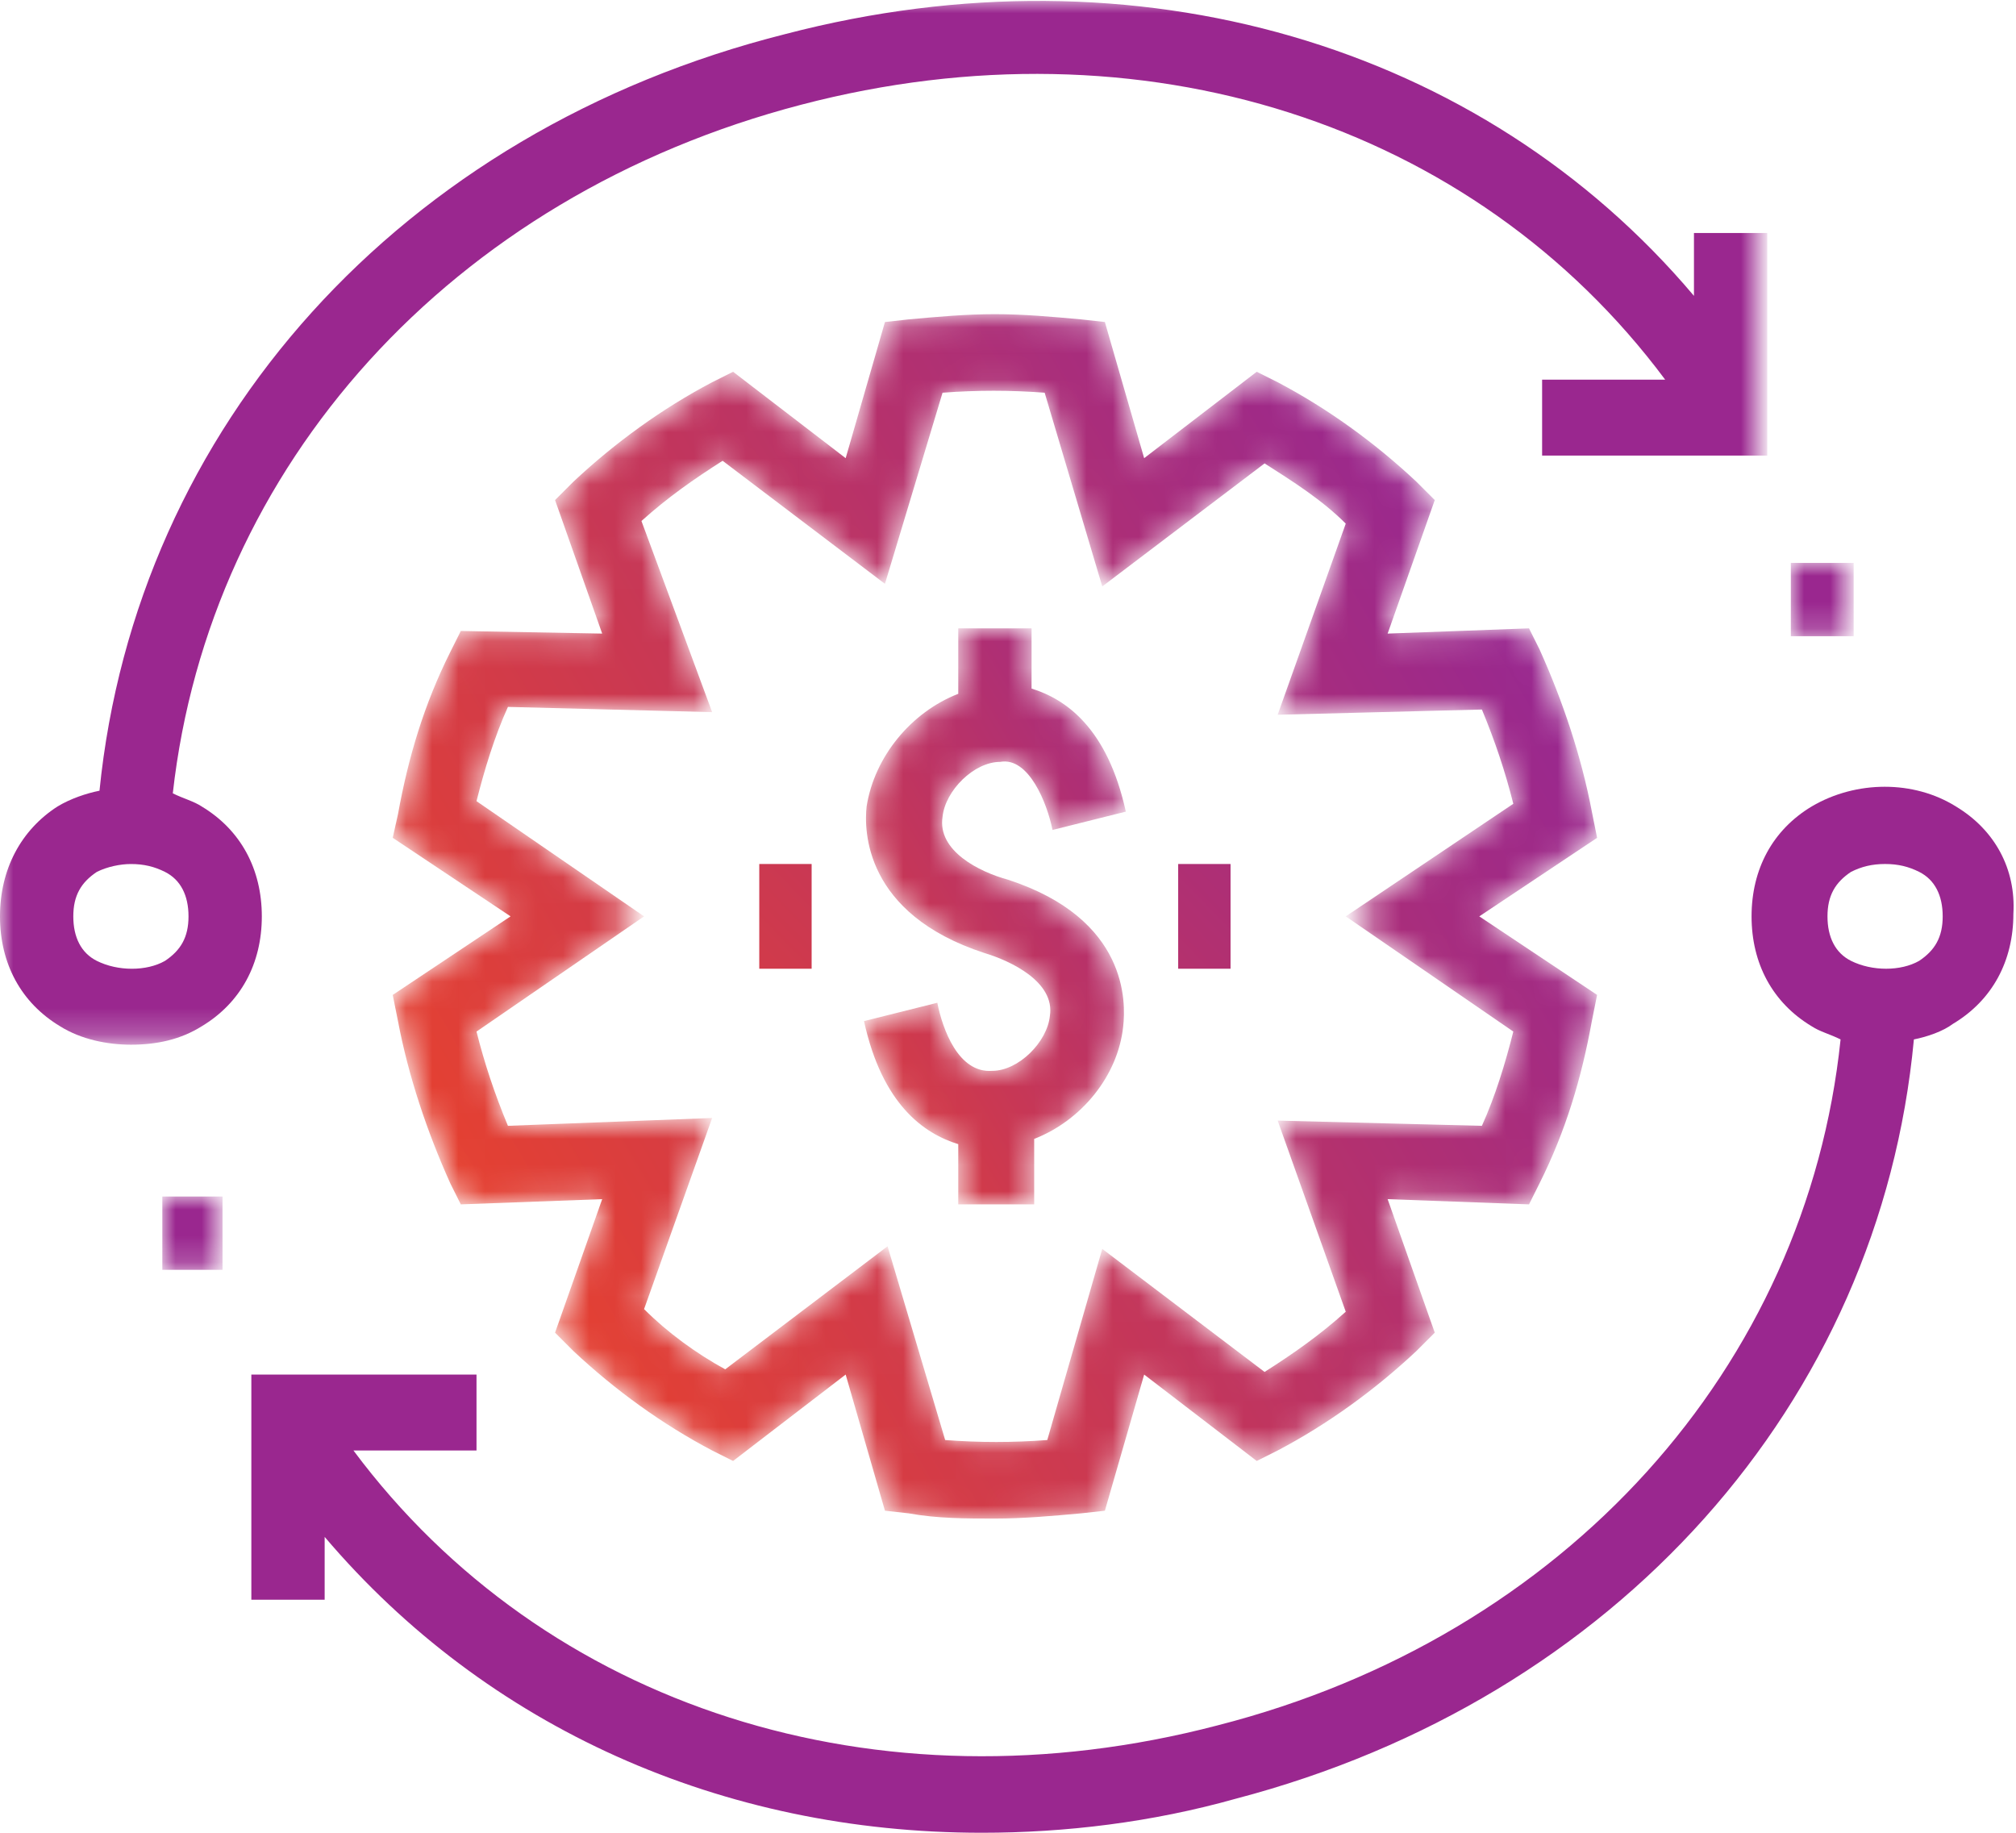 <?xml version="1.0" encoding="utf-8"?>
<!-- Generator: Adobe Illustrator 27.4.1, SVG Export Plug-In . SVG Version: 6.00 Build 0)  -->
<svg version="1.1" id="Layer_1" xmlns="http://www.w3.org/2000/svg" xmlns:xlink="http://www.w3.org/1999/xlink" x="0px" y="0px"
	 viewBox="0 0 77 70" style="enable-background:new 0 0 77 70;" xml:space="preserve">
<style type="text/css">
	.st0{fill-rule:evenodd;clip-rule:evenodd;fill:#9A278F;}
	.st1{filter:url(#Adobe_OpacityMaskFilter);}
	.st2{fill-rule:evenodd;clip-rule:evenodd;fill:#FFFFFF;}
	.st3{mask:url(#mask-2_00000087403583205658258640000000048825376696411069_);fill-rule:evenodd;clip-rule:evenodd;fill:#9A278F;}
	.st4{filter:url(#Adobe_OpacityMaskFilter_00000029734607729180439150000017960011864433150864_);}
	.st5{mask:url(#mask-4_00000105387685589215959410000009347999111535145645_);fill-rule:evenodd;clip-rule:evenodd;fill:#9A278F;}
	.st6{filter:url(#Adobe_OpacityMaskFilter_00000182500711044287636100000017465247385644818051_);}
	.st7{mask:url(#mask-4_00000122688458069360257430000003876852494480439426_);fill-rule:evenodd;clip-rule:evenodd;fill:#9A278F;}
	.st8{fill-rule:evenodd;clip-rule:evenodd;fill:url(#Fill-10_00000132085870699774661000000012854783143177190041_);}
	.st9{fill-rule:evenodd;clip-rule:evenodd;fill:url(#Fill-12_00000037694485949617538520000017657189055810754184_);}
	.st10{filter:url(#Adobe_OpacityMaskFilter_00000059278583732348940750000000364008657781992878_);}
	
		.st11{mask:url(#mask-8_00000101079646325113506500000008441568513957394571_);fill-rule:evenodd;clip-rule:evenodd;fill:url(#Fill-14_00000174587905086592930450000018089406555750658225_);}
	.st12{filter:url(#Adobe_OpacityMaskFilter_00000129922295807794075680000001744321693545070993_);}
	
		.st13{mask:url(#mask-11_00000071540780570070892990000003637459700568018834_);fill-rule:evenodd;clip-rule:evenodd;fill:url(#Fill-17_00000124849063940153932740000015914526483228809132_);}
</style>
<g id="Layouts">
	<g id="_x35_.1---1440_x5F_Patient-Support-Tabs" transform="translate(-682, -2646.001)">
		<g id="Group-20" transform="translate(682, 2646)">
			<g id="Group-9">
				<path id="Fill-1" class="st0" d="M74.2,35c0,0.8-0.3,1.3-0.9,1.7c-0.7,0.4-1.8,0.4-2.6,0c-0.6-0.3-0.9-0.9-0.9-1.7
					c0-0.8,0.3-1.3,0.9-1.7c0.4-0.2,0.8-0.3,1.3-0.3c0.5,0,0.9,0.1,1.3,0.3C73.9,33.6,74.2,34.2,74.2,35L74.2,35z M74.7,30.8
					c-1.6-1-3.8-1-5.5,0c-1.5,0.9-2.3,2.4-2.3,4.2c0,1.8,0.8,3.3,2.3,4.2c0.3,0.2,0.7,0.3,1.1,0.5C69,52.2,59.8,62.5,46.5,65.9
					c-13,3.4-25.7-0.7-33-10.5h4.7v-2.9H9.6v8.6h2.8v-2.4C18.6,66,27.6,70,37.5,70c3.2,0,6.5-0.4,9.7-1.3
					c14.5-3.8,24.6-15.1,25.9-29c0.5-0.1,1.1-0.3,1.5-0.6c1.5-0.9,2.3-2.4,2.3-4.2C77,33.2,76.2,31.7,74.7,30.8L74.7,30.8z"/>
				<g id="Group-5" transform="translate(0, 0.001)">
					<g id="Clip-4">
					</g>
					<defs>
						<filter id="Adobe_OpacityMaskFilter" filterUnits="userSpaceOnUse" x="0" y="0" width="67.4" height="39.9">
							<feColorMatrix  type="matrix" values="1 0 0 0 0  0 1 0 0 0  0 0 1 0 0  0 0 0 1 0"/>
						</filter>
					</defs>
					
						<mask maskUnits="userSpaceOnUse" x="0" y="0" width="67.4" height="39.9" id="mask-2_00000087403583205658258640000000048825376696411069_">
						<g class="st1">
							<polygon id="path-1_00000002351209622460767950000016846094631763679888_" class="st2" points="0,0 67.4,0 67.4,39.9 0,39.9 
															"/>
						</g>
					</mask>
					<path id="Fill-3" class="st3" d="M7.2,35c0,0.8-0.3,1.3-0.9,1.7c-0.7,0.4-1.8,0.4-2.6,0c-0.6-0.3-0.9-0.9-0.9-1.7
						c0-0.8,0.3-1.3,0.9-1.7C4.1,33.1,4.6,33,5,33c0.5,0,0.9,0.1,1.3,0.3C6.9,33.6,7.2,34.2,7.2,35L7.2,35z M7.7,30.8
						c-0.3-0.2-0.7-0.3-1.1-0.5C8,17.8,17.2,7.5,30.6,4c13-3.4,25.7,0.7,33,10.5h-4.7v2.9h8.6V8.9h-2.8v2.4
						c-8.1-9.6-21.3-13.5-34.7-10C15.3,5,5.2,16.3,3.8,30.2c-0.5,0.1-1.1,0.3-1.6,0.6C0.8,31.7,0,33.2,0,35c0,1.8,0.8,3.3,2.3,4.2
						c0.8,0.5,1.8,0.7,2.7,0.7c1,0,1.9-0.2,2.7-0.7C9.2,38.3,10,36.8,10,35C10,33.2,9.2,31.7,7.7,30.8L7.7,30.8z"/>
				</g>
				<g id="Clip-7">
				</g>
				<defs>
					
						<filter id="Adobe_OpacityMaskFilter_00000059304804375590030140000005696620029349809024_" filterUnits="userSpaceOnUse" x="68.4" y="21.5" width="2.4" height="2.9">
						<feColorMatrix  type="matrix" values="1 0 0 0 0  0 1 0 0 0  0 0 1 0 0  0 0 0 1 0"/>
					</filter>
				</defs>
				
					<mask maskUnits="userSpaceOnUse" x="68.4" y="21.5" width="2.4" height="2.9" id="mask-4_00000105387685589215959410000009347999111535145645_">
					<g style="filter:url(#Adobe_OpacityMaskFilter_00000059304804375590030140000005696620029349809024_);">
						<polygon id="path-3_00000077296053893892201880000015661377169110387089_" class="st2" points="0,70 77,70 77,0 0,0 						"/>
					</g>
				</mask>
				<polygon id="Fill-6" class="st5" points="68.4,24.3 70.8,24.3 70.8,21.5 68.4,21.5 				"/>
				<defs>
					
						<filter id="Adobe_OpacityMaskFilter_00000093880182743084563720000011655115470595923611_" filterUnits="userSpaceOnUse" x="6.2" y="45.7" width="2.4" height="2.9">
						<feColorMatrix  type="matrix" values="1 0 0 0 0  0 1 0 0 0  0 0 1 0 0  0 0 0 1 0"/>
					</filter>
				</defs>
				
					<mask maskUnits="userSpaceOnUse" x="6.2" y="45.7" width="2.4" height="2.9" id="mask-4_00000122688458069360257430000003876852494480439426_">
					<g style="filter:url(#Adobe_OpacityMaskFilter_00000093880182743084563720000011655115470595923611_);">
						<polygon id="path-3_00000065762693811705771080000005898438842613254814_" class="st2" points="0,70 77,70 77,0 0,0 						"/>
					</g>
				</mask>
				<polygon id="Fill-8" class="st7" points="6.2,48.5 8.5,48.5 8.5,45.7 6.2,45.7 				"/>
			</g>
			
				<linearGradient id="Fill-10_00000176021857073409719520000001405811148139818428_" gradientUnits="userSpaceOnUse" x1="-134.877" y1="337.857" x2="-128.953" y2="349.356" gradientTransform="matrix(2 0 0 -4 296 1401.002)">
				<stop  offset="0" style="stop-color:#E54131"/>
				<stop  offset="1" style="stop-color:#99288F"/>
			</linearGradient>
			
				<polygon id="Fill-10" style="fill-rule:evenodd;clip-rule:evenodd;fill:url(#Fill-10_00000176021857073409719520000001405811148139818428_);" points="
				29,37 31,37 31,33 29,33 			"/>
			
				<linearGradient id="Fill-12_00000054984143696848903350000017731569094557286836_" gradientUnits="userSpaceOnUse" x1="-137.085" y1="333.561" x2="-131.173" y2="345.053" gradientTransform="matrix(2 0 0 -4 312 1401.002)">
				<stop  offset="0" style="stop-color:#E54131"/>
				<stop  offset="1" style="stop-color:#99288F"/>
			</linearGradient>
			
				<polygon id="Fill-12" style="fill-rule:evenodd;clip-rule:evenodd;fill:url(#Fill-12_00000054984143696848903350000017731569094557286836_);" points="
				45,37 47,37 47,33 45,33 			"/>
			<g id="Group-16" transform="translate(33, 24)">
				<g id="Clip-15">
				</g>
				<defs>
					
						<filter id="Adobe_OpacityMaskFilter_00000165209581154382805460000001056858130792385706_" filterUnits="userSpaceOnUse" x="0" y="0" width="10" height="22">
						<feColorMatrix  type="matrix" values="1 0 0 0 0  0 1 0 0 0  0 0 1 0 0  0 0 0 1 0"/>
					</filter>
				</defs>
				
					<mask maskUnits="userSpaceOnUse" x="0" y="0" width="10" height="22" id="mask-8_00000101079646325113506500000008441568513957394571_">
					<g style="filter:url(#Adobe_OpacityMaskFilter_00000165209581154382805460000001056858130792385706_);">
						<path id="path-7_00000094606460023188279760000013660341425355903159_" class="st2" d="M3.6,0v2.5C1.8,3.2,0.4,4.9,0.1,6.8
							l0,0C0,7.7,0,10.9,4.6,12.4l0,0c1,0.3,2.7,1.1,2.5,2.4l0,0c-0.1,1-1.2,2.1-2.2,2.1l0,0C3.6,17,3,15.3,2.8,14.3l0,0L0,15
							c0.7,3.2,2.3,4.3,3.6,4.7l0,0V22h2.9v-2.5c1.8-0.7,3.2-2.4,3.4-4.3l0,0c0.1-0.9,0.2-4.1-4.4-5.6l0,0C4.4,9.3,2.8,8.5,3,7.2
							l0,0c0.1-1,1.2-2.1,2.2-2.1l0,0c1.1-0.2,1.8,1.6,2,2.6l0,0L10,7C9.3,3.8,7.7,2.7,6.4,2.3l0,0V0H3.6z"/>
					</g>
				</mask>
				
					<linearGradient id="Fill-14_00000094584526925674176230000009609905928806986162_" gradientUnits="userSpaceOnUse" x1="-273.344" y1="390.435" x2="-272.264" y2="391.828" gradientTransform="matrix(10 0 0 -22 2733 8616.011)">
					<stop  offset="0" style="stop-color:#E54131"/>
					<stop  offset="1" style="stop-color:#99288F"/>
				</linearGradient>
				
					<path id="Fill-14" style="mask:url(#mask-8_00000101079646325113506500000008441568513957394571_);fill-rule:evenodd;clip-rule:evenodd;fill:url(#Fill-14_00000094584526925674176230000009609905928806986162_);" d="
					M3.6,0v2.5C1.8,3.2,0.4,4.9,0.1,6.8l0,0C0,7.7,0,10.9,4.6,12.4l0,0c1,0.3,2.7,1.1,2.5,2.4l0,0c-0.1,1-1.2,2.1-2.2,2.1l0,0
					C3.6,17,3,15.3,2.8,14.3l0,0L0,15c0.7,3.2,2.3,4.3,3.6,4.7l0,0V22h2.9v-2.5c1.8-0.7,3.2-2.4,3.4-4.3l0,0
					c0.1-0.9,0.2-4.1-4.4-5.6l0,0C4.4,9.3,2.8,8.5,3,7.2l0,0c0.1-1,1.2-2.1,2.2-2.1l0,0c1.1-0.2,1.8,1.6,2,2.6l0,0L10,7
					C9.3,3.8,7.7,2.7,6.4,2.3l0,0V0H3.6z"/>
			</g>
			<g id="Group-19" transform="translate(15, 12)">
				<g id="Clip-18">
				</g>
				<defs>
					
						<filter id="Adobe_OpacityMaskFilter_00000067237849842977677360000009721198230529774237_" filterUnits="userSpaceOnUse" x="0" y="0" width="46" height="46">
						<feColorMatrix  type="matrix" values="1 0 0 0 0  0 1 0 0 0  0 0 1 0 0  0 0 0 1 0"/>
					</filter>
				</defs>
				
					<mask maskUnits="userSpaceOnUse" x="0" y="0" width="46" height="46" id="mask-11_00000071540780570070892990000003637459700568018834_">
					<g style="filter:url(#Adobe_OpacityMaskFilter_00000067237849842977677360000009721198230529774237_);">
						<path id="path-10_00000017497469569289204140000016703218153617302689_" class="st2" d="M19.7,0.2l-0.9,0.1l-1.5,5.2l-4.3-3.3
							l-0.8,0.4c-1.9,1-3.7,2.3-5.3,3.8l0,0L6.2,7.1L8,12.2l-5.4-0.1l-0.4,0.8c-1,2-1.6,4-2,6.2l0,0L0,20l4.5,3L0,26L0.2,27
							c0.4,2.1,1.1,4.2,2,6.2l0,0L2.6,34L8,33.8l-1.8,5.1l0.7,0.7c1.6,1.5,3.4,2.8,5.3,3.8l0,0l0.8,0.4l4.3-3.3l1.5,5.2l0.9,0.1
							c1.1,0.2,2.2,0.2,3.3,0.2l0,0c1.1,0,2.2-0.1,3.3-0.2l0,0l0.9-0.1l1.5-5.2l4.3,3.3l0.8-0.4c1.9-1,3.7-2.3,5.3-3.8l0,0l0.7-0.7
							L38,33.8l5.4,0.2l0.4-0.8c1-2,1.6-4,2-6.2l0,0L46,26l-4.5-3l4.5-3L45.8,19c-0.4-2.1-1.1-4.2-2-6.2l0,0l-0.4-0.8L38,12.2
							l1.8-5.1l-0.7-0.7c-1.6-1.5-3.4-2.8-5.3-3.8l0,0l-0.8-0.4l-4.3,3.3l-1.5-5.2l-0.9-0.1C25.2,0.1,24.1,0,23,0l0,0
							C21.9,0,20.8,0.1,19.7,0.2L19.7,0.2z M21,3c1.3-0.1,2.6-0.1,3.9,0l0,0l2.2,7.4l6.2-4.7c1.1,0.7,2.2,1.4,3.1,2.3l0,0l-2.6,7.3
							l7.8-0.2c0.5,1.2,0.9,2.4,1.2,3.6l0,0L36.4,23l6.4,4.4c-0.3,1.2-0.7,2.5-1.2,3.6l0,0l-7.8-0.2l2.6,7.3c-1,0.9-2,1.6-3.1,2.3
							l0,0l-6.2-4.7L25,43c-1.3,0.1-2.6,0.1-3.9,0l0,0l-2.2-7.4l-6.2,4.7c-1.1-0.6-2.2-1.4-3.1-2.3l0,0l2.6-7.3L4.4,31
							c-0.5-1.2-0.9-2.4-1.2-3.6l0,0L9.6,23l-6.4-4.4c0.3-1.2,0.7-2.5,1.2-3.6l0,0l7.8,0.2L9.5,7.9c1-0.9,2-1.6,3.1-2.3l0,0l6.2,4.7
							L21,3z"/>
					</g>
				</mask>
				
					<linearGradient id="Fill-17_00000019635976825093556900000008655357414121118859_" gradientUnits="userSpaceOnUse" x1="-276.128" y1="411.423" x2="-275.27" y2="411.922" gradientTransform="matrix(46 0 0 -46 12705 18960.021)">
					<stop  offset="0" style="stop-color:#E54131"/>
					<stop  offset="1" style="stop-color:#99288F"/>
				</linearGradient>
				
					<path id="Fill-17" style="mask:url(#mask-11_00000071540780570070892990000003637459700568018834_);fill-rule:evenodd;clip-rule:evenodd;fill:url(#Fill-17_00000019635976825093556900000008655357414121118859_);" d="
					M19.7,0.2l-0.9,0.1l-1.5,5.2l-4.3-3.3l-0.8,0.4c-1.9,1-3.7,2.3-5.3,3.8l0,0L6.2,7.1L8,12.2l-5.4-0.1l-0.4,0.8c-1,2-1.6,4-2,6.2
					l0,0L0,20l4.5,3L0,26L0.2,27c0.4,2.1,1.1,4.2,2,6.2l0,0L2.6,34L8,33.8l-1.8,5.1l0.7,0.7c1.6,1.5,3.4,2.8,5.3,3.8l0,0l0.8,0.4
					l4.3-3.3l1.5,5.2l0.9,0.1c1.1,0.2,2.2,0.2,3.3,0.2l0,0c1.1,0,2.2-0.1,3.3-0.2l0,0l0.9-0.1l1.5-5.2l4.3,3.3l0.8-0.4
					c1.9-1,3.7-2.3,5.3-3.8l0,0l0.7-0.7L38,33.8l5.4,0.2l0.4-0.8c1-2,1.6-4,2-6.2l0,0L46,26l-4.5-3l4.5-3L45.8,19
					c-0.4-2.1-1.1-4.2-2-6.2l0,0l-0.4-0.8L38,12.2l1.8-5.1l-0.7-0.7c-1.6-1.5-3.4-2.8-5.3-3.8l0,0l-0.8-0.4l-4.3,3.3l-1.5-5.2
					l-0.9-0.1C25.2,0.1,24.1,0,23,0l0,0C21.9,0,20.8,0.1,19.7,0.2L19.7,0.2z M21,3c1.3-0.1,2.6-0.1,3.9,0l0,0l2.2,7.4l6.2-4.7
					c1.1,0.7,2.2,1.4,3.1,2.3l0,0l-2.6,7.3l7.8-0.2c0.5,1.2,0.9,2.4,1.2,3.6l0,0L36.4,23l6.4,4.4c-0.3,1.2-0.7,2.5-1.2,3.6l0,0
					l-7.8-0.2l2.6,7.3c-1,0.9-2,1.6-3.1,2.3l0,0l-6.2-4.7L25,43c-1.3,0.1-2.6,0.1-3.9,0l0,0l-2.2-7.4l-6.2,4.7
					c-1.1-0.6-2.2-1.4-3.1-2.3l0,0l2.6-7.3L4.4,31c-0.5-1.2-0.9-2.4-1.2-3.6l0,0L9.6,23l-6.4-4.4c0.3-1.2,0.7-2.5,1.2-3.6l0,0
					l7.8,0.2L9.5,7.9c1-0.9,2-1.6,3.1-2.3l0,0l6.2,4.7L21,3z"/>
			</g>
		</g>
	</g>
</g>
</svg>

